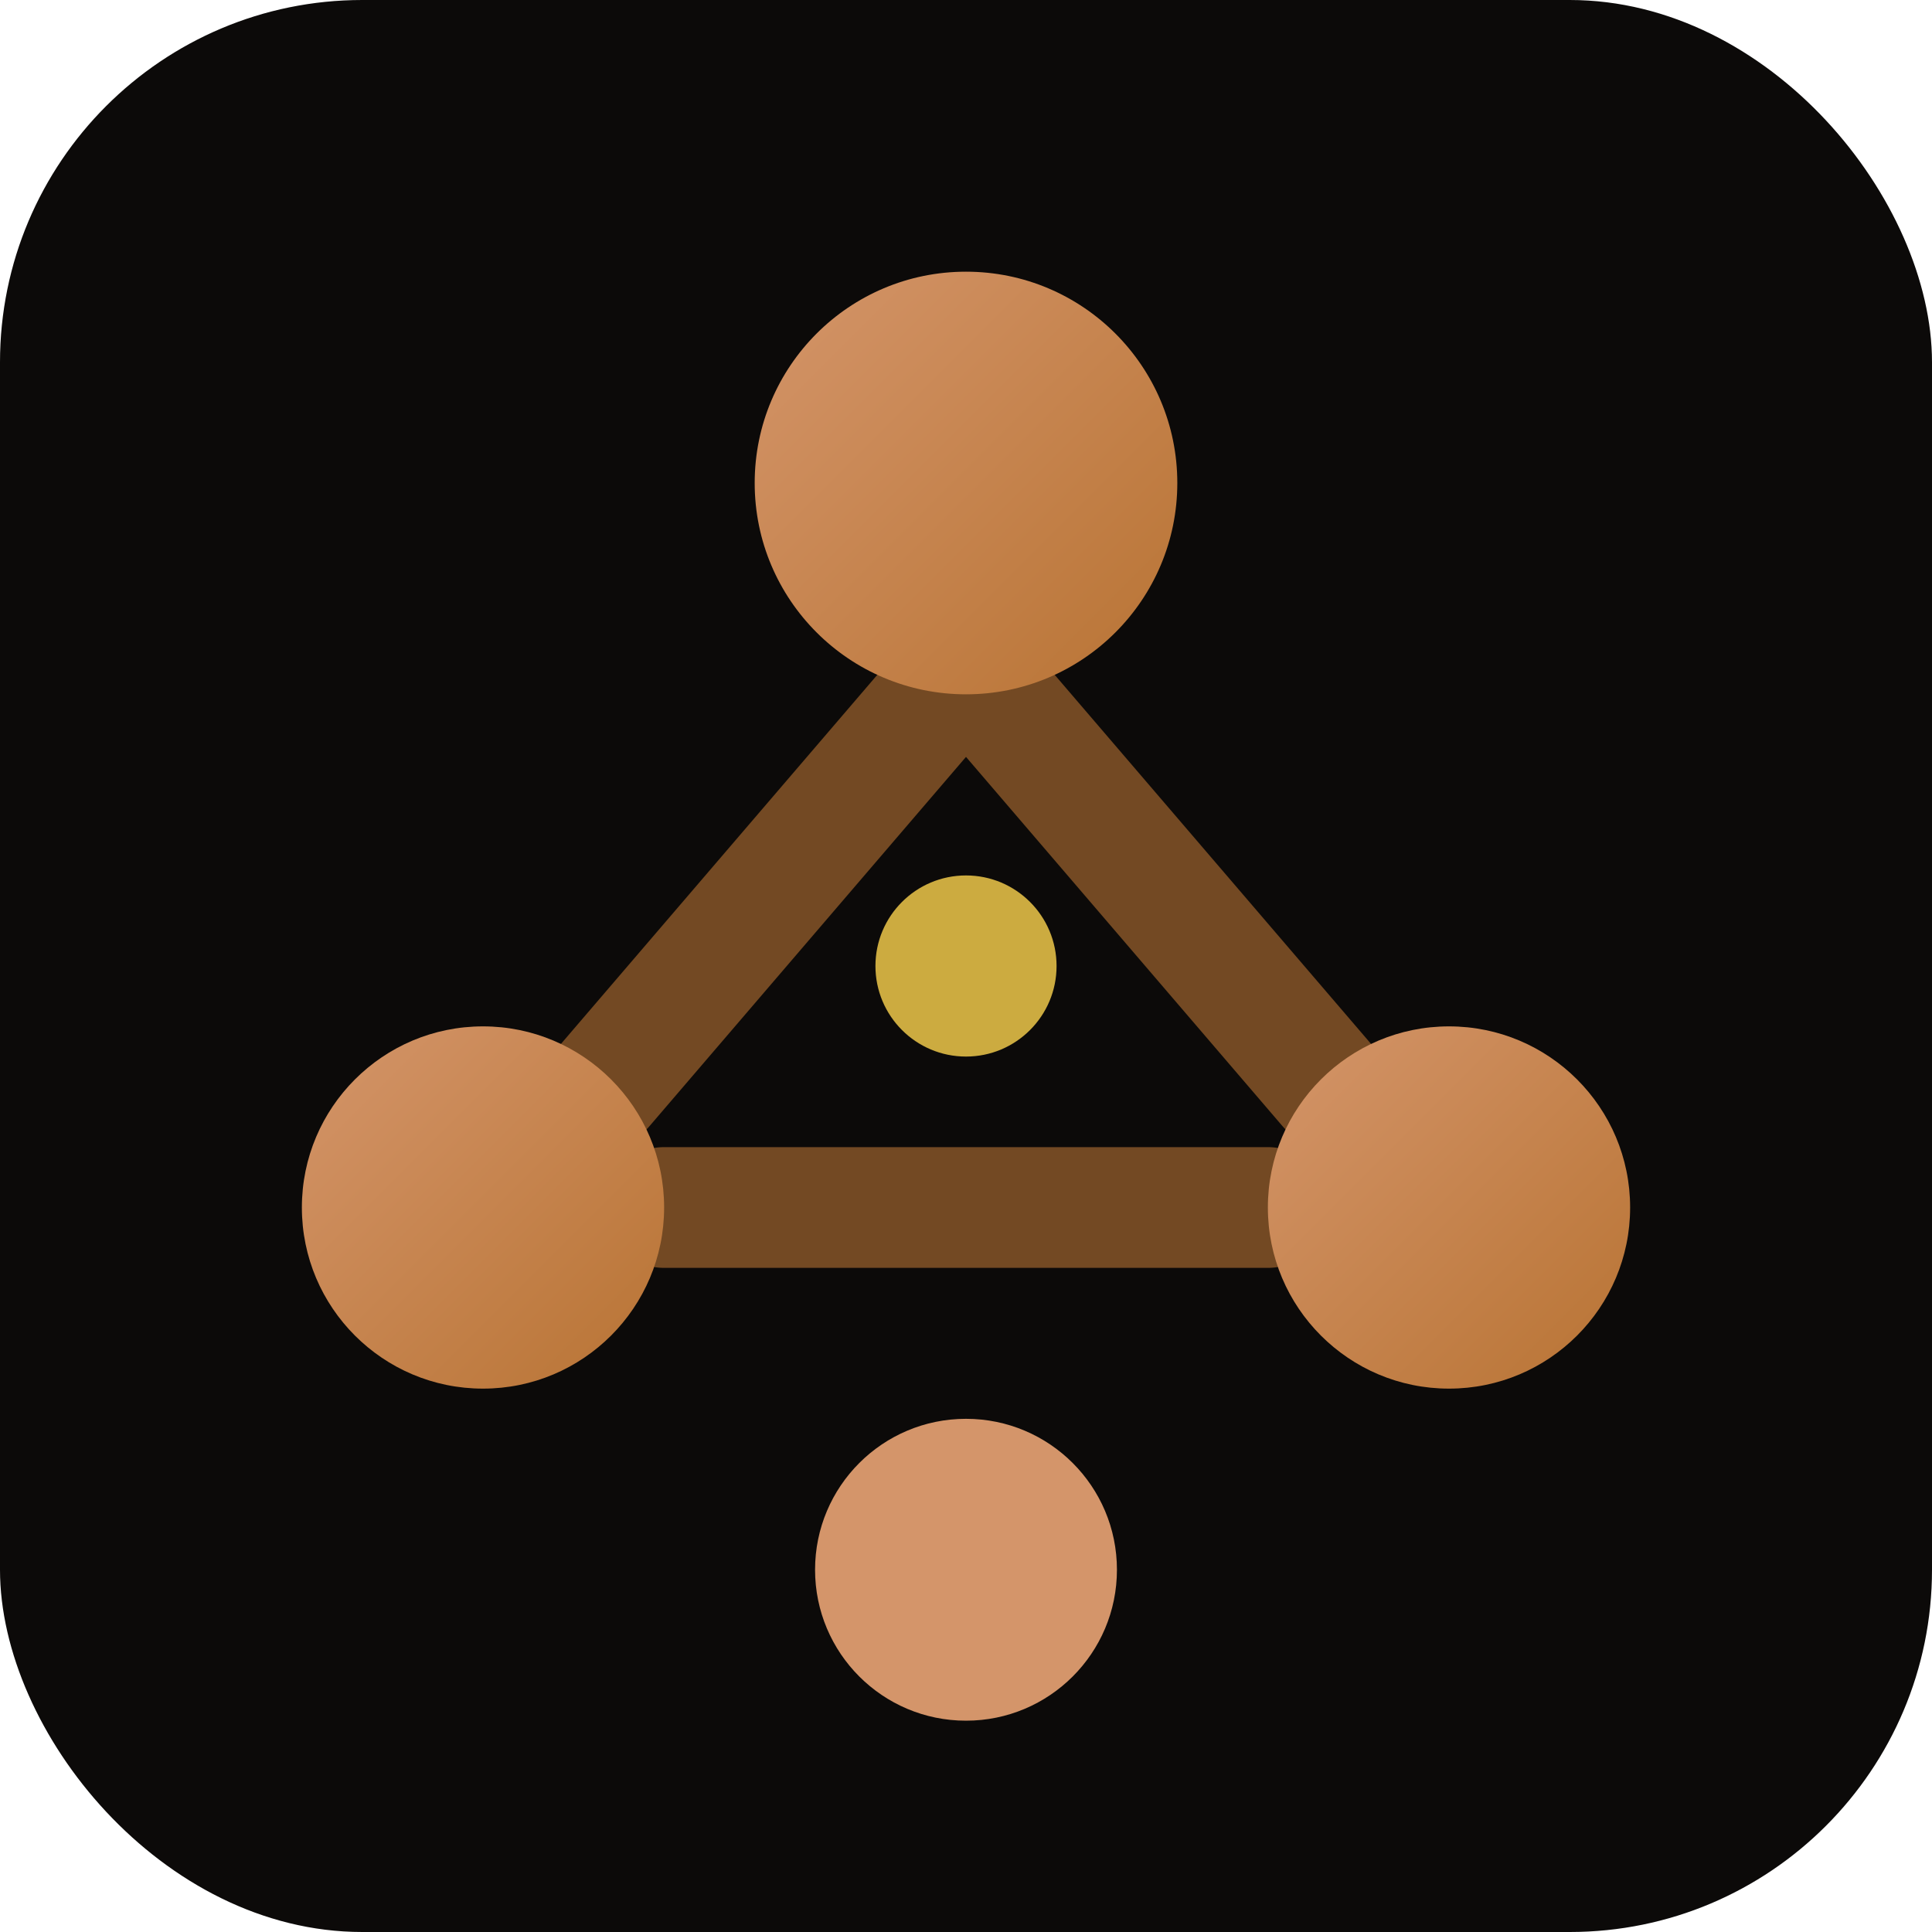 <svg xmlns="http://www.w3.org/2000/svg" viewBox="0 0 32 32">
  <defs>
    <!-- Copper gradient for high contrast -->
    <linearGradient id="copperGrad" x1="0%" y1="0%" x2="100%" y2="100%">
      <stop offset="0%" style="stop-color:#D4956A"/>
      <stop offset="100%" style="stop-color:#B87333"/>
    </linearGradient>
    <!-- Glow effect -->
    <filter id="glow">
      <feGaussianBlur stdDeviation="0.5" result="coloredBlur"/>
      <feMerge>
        <feMergeNode in="coloredBlur"/>
        <feMergeNode in="SourceGraphic"/>
      </feMerge>
    </filter>
  </defs>
  
  <!-- Background -->
  <rect width="32" height="32" rx="6" fill="#0C0A09"/>
  
  <!-- Connection lines with pulse animation -->
  <g stroke="#B87333" stroke-width="2" stroke-linecap="round" opacity="0.6">
    <line x1="16" y1="11" x2="10" y2="18">
      <animate attributeName="opacity" values="0.4;0.8;0.4" dur="2s" repeatCount="indefinite"/>
    </line>
    <line x1="16" y1="11" x2="22" y2="18">
      <animate attributeName="opacity" values="0.4;0.8;0.4" dur="2s" repeatCount="indefinite" begin="0.3s"/>
    </line>
    <line x1="11" y1="20" x2="21" y2="20">
      <animate attributeName="opacity" values="0.4;0.8;0.4" dur="2s" repeatCount="indefinite" begin="0.6s"/>
    </line>
  </g>
  
  <!-- Main nodes with glow -->
  <g filter="url(#glow)">
    <!-- Top node (orchestrator) -->
    <circle cx="16" cy="8" r="3.5" fill="url(#copperGrad)">
      <animate attributeName="r" values="3.5;4;3.5" dur="3s" repeatCount="indefinite"/>
    </circle>
    
    <!-- Left node -->
    <circle cx="8" cy="20" r="3" fill="url(#copperGrad)">
      <animate attributeName="r" values="3;3.5;3" dur="3s" repeatCount="indefinite" begin="0.5s"/>
    </circle>
    
    <!-- Right node -->
    <circle cx="24" cy="20" r="3" fill="url(#copperGrad)">
      <animate attributeName="r" values="3;3.5;3" dur="3s" repeatCount="indefinite" begin="1s"/>
    </circle>
    
    <!-- Bottom node -->
    <circle cx="16" cy="26" r="2.5" fill="#D4956A">
      <animate attributeName="r" values="2.5;3;2.5" dur="3s" repeatCount="indefinite" begin="1.5s"/>
    </circle>
  </g>
  
  <!-- Center accent -->
  <circle cx="16" cy="16" r="1.5" fill="#FCD34D" opacity="0.8">
    <animate attributeName="opacity" values="0.6;1;0.6" dur="2s" repeatCount="indefinite"/>
  </circle>
</svg>
